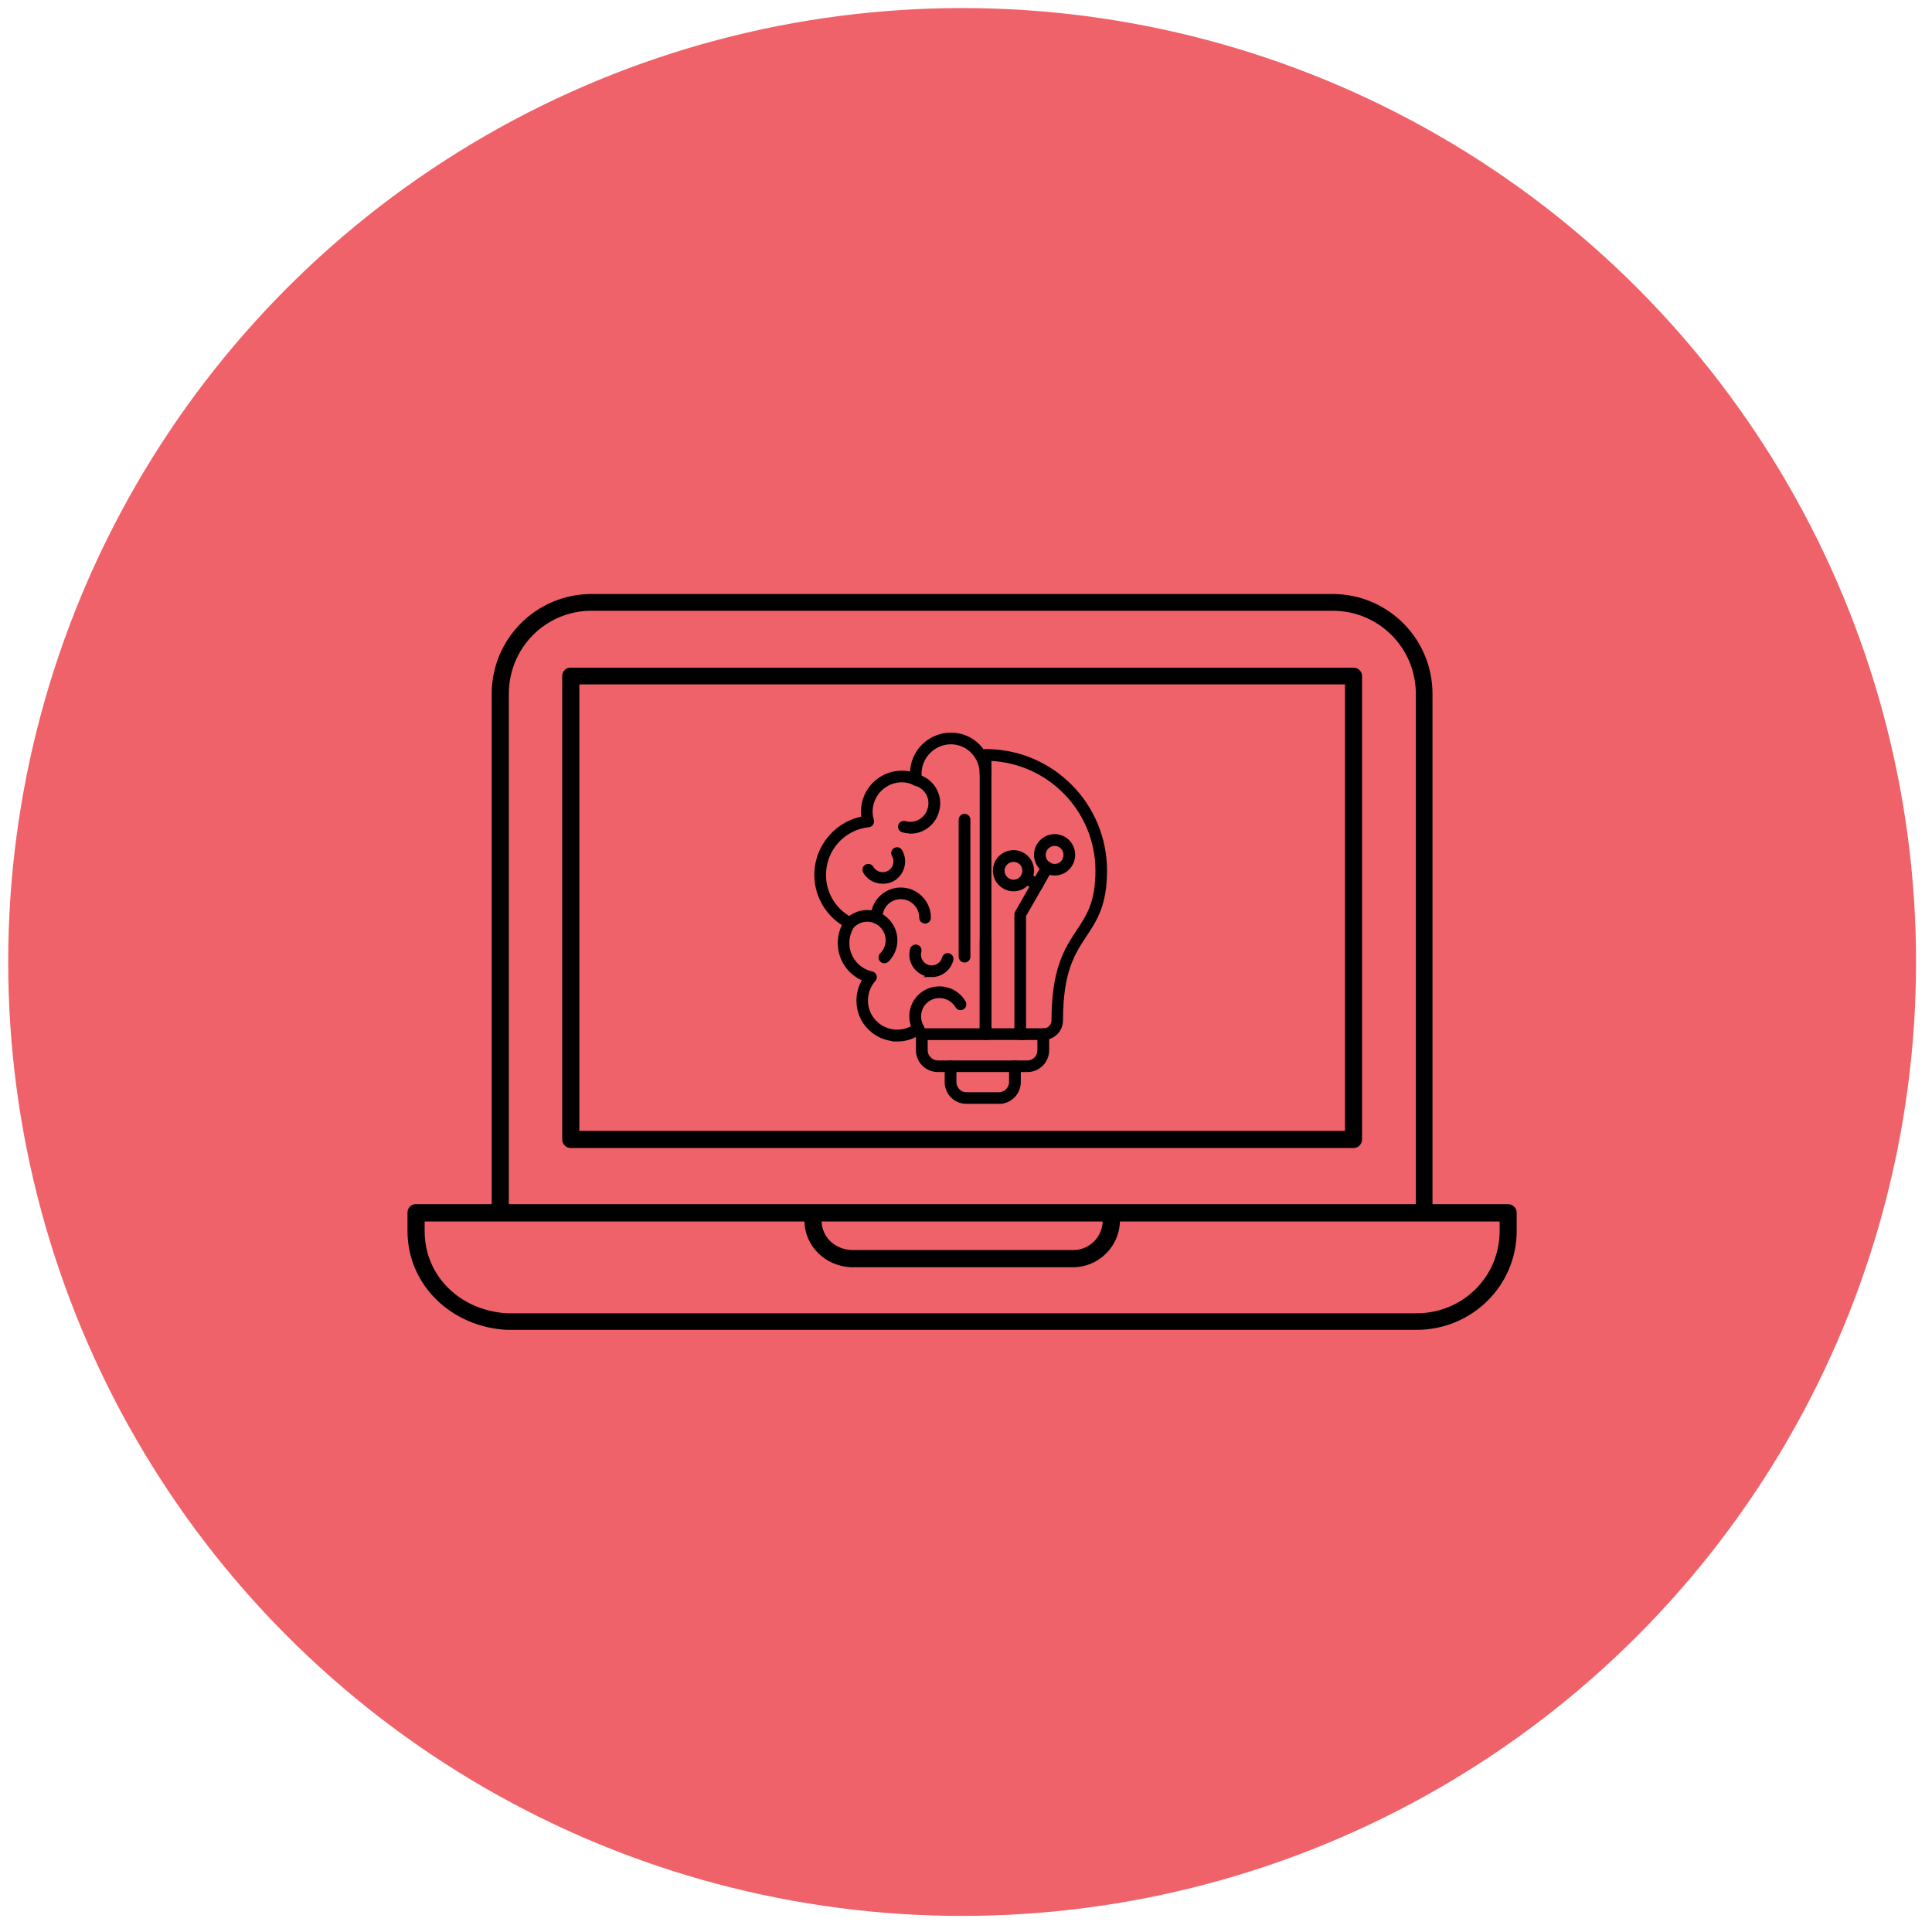 <?xml version="1.0" encoding="UTF-8"?><svg id="Layer_1" xmlns="http://www.w3.org/2000/svg" viewBox="0 0 240 240"><defs><style>.cls-1{fill-rule:evenodd;stroke:#000;stroke-miterlimit:10;stroke-width:.5px;}.cls-2{fill:#ef626a;}</style></defs><circle class="cls-2" cx="119.52" cy="119.5" r="118.5"/><path class="cls-1" d="M127.63,132.92h-11.14c-1.36,0-2.46-1.1-2.46-2.46v-1.99c0-.26.21-.48.48-.48s.48.21.48.48v1.99c0,.83.68,1.52,1.52,1.52h11.13c.82,0,1.48-.68,1.48-1.52v-1.99c0-.26.21-.48.48-.48s.48.21.48.48v1.99c0,1.36-1.09,2.46-2.43,2.46h0Z"/><path class="cls-1" d="M124.07,136.87h-4.04c-1.34,0-2.43-1.1-2.43-2.46v-1.96c0-.26.21-.48.48-.48s.48.21.48.48v1.96c0,.83.67,1.52,1.48,1.52h4.04c.83,0,1.52-.68,1.52-1.52v-1.96c0-.26.21-.48.48-.48s.48.21.48.48v1.96c0,1.36-1.1,2.47-2.47,2.47h0Z"/><path class="cls-1" d="M111.48,129.12c-1.29,0-2.51-.5-3.42-1.4-.92-.91-1.42-2.12-1.42-3.41,0-.95.27-1.87.78-2.65-.78-.3-1.48-.8-2.02-1.46-.7-.86-1.08-1.94-1.08-3.05,0-.8.2-1.59.59-2.32-.97-.58-1.79-1.38-2.4-2.34-.72-1.14-1.1-2.46-1.1-3.81,0-1.78.66-3.48,1.85-4.8,1.06-1.18,2.47-1.96,4.01-2.24-.05-.27-.07-.54-.07-.82,0-2.67,2.17-4.84,4.84-4.84.43,0,.85.06,1.25.18v-.06c0-2.67,2.17-4.84,4.84-4.84,1.29,0,2.49.5,3.39,1.42.89.91,1.39,2.13,1.39,3.42,0,.26-.21.48-.48.48s-.48-.21-.48-.48c0-2.14-1.72-3.89-3.83-3.89s-3.89,1.75-3.89,3.89c0,.22.02.42.05.65v.07c.03.17-.05.34-.19.44-.14.1-.33.11-.48.04-.47-.24-1.03-.37-1.57-.37-2.14,0-3.89,1.75-3.89,3.89,0,.37.05.74.16,1.08.04.14.02.28-.06.4-.08.12-.2.2-.35.21-3.16.33-5.54,2.99-5.54,6.18,0,2.35,1.31,4.48,3.42,5.54.12.06.21.17.24.3.04.13.01.27-.07.38-.45.68-.69,1.45-.69,2.23,0,1.82,1.28,3.41,3.04,3.78.17.04.3.15.35.32.05.16.02.34-.1.46-.64.72-.98,1.62-.98,2.6,0,2.13,1.75,3.86,3.89,3.86.82,0,1.63-.27,2.34-.77.12-.09.27-.11.42-.07.14.04.25.15.31.29.05.13.11.26.17.38h7.73c.26,0,.48.21.48.48s-.21.48-.48.48h-7.99c-.15,0-.3-.07-.39-.2-.06-.08-.12-.17-.17-.27-.75.43-1.57.65-2.41.65h0Z"/><path class="cls-1" d="M119.82,119.32c-.26,0-.48-.21-.48-.48v-17.01c0-.26.21-.48.48-.48s.48.21.48.48v17.01c0,.26-.21.48-.48.48h0Z"/><path class="cls-1" d="M113.08,103.28c-.31,0-.62-.04-.93-.13-.25-.07-.4-.33-.33-.58.07-.25.33-.4.58-.33.66.18,1.34.1,1.92-.24.58-.34,1-.89,1.17-1.55,0,0,0,0,0,0,.18-.66.1-1.34-.24-1.92-.34-.58-.89-1-1.55-1.17-.25-.07-.41-.32-.34-.58.07-.25.32-.41.58-.34.91.23,1.67.81,2.14,1.62.47.81.59,1.75.34,2.65-.23.91-.81,1.67-1.61,2.14-.53.31-1.13.46-1.72.46h0Z"/><path class="cls-1" d="M109.85,119.41c-.12,0-.24-.05-.33-.14-.18-.18-.18-.49,0-.67.48-.48.75-1.13.75-1.8s-.27-1.32-.75-1.8h0c-.47-.48-1.1-.75-1.77-.75h-.02c-.68,0-1.33.27-1.81.75-.18.18-.49.18-.67,0-.18-.18-.18-.49,0-.67.67-.67,1.56-1.04,2.51-1.03.93,0,1.8.37,2.44,1.03.66.67,1.03,1.54,1.03,2.47s-.37,1.81-1.03,2.47c-.1.09-.22.14-.34.14h0Z"/><path class="cls-1" d="M114.09,128.26c-.17,0-.33-.09-.41-.24-.47-.81-.59-1.76-.36-2.66.24-.9.82-1.66,1.63-2.12.81-.46,1.76-.58,2.66-.34.9.24,1.65.81,2.12,1.62.13.23.06.52-.17.65-.23.13-.52.06-.65-.17-.7-1.21-2.27-1.62-3.48-.93-1.21.69-1.62,2.25-.92,3.48.13.23.05.52-.18.65-.07.05-.15.07-.24.07h0Z"/><path class="cls-1" d="M129.65,128.94h-7.22c-.26,0-.48-.21-.48-.48v-34.68c0-.26.21-.48.48-.48,2,0,3.95.39,5.77,1.16,1.77.75,3.35,1.81,4.72,3.18,1.37,1.36,2.43,2.95,3.18,4.72.77,1.83,1.17,3.78,1.17,5.79,0,4.22-1.22,6.07-2.52,8.03-1.45,2.19-2.95,4.46-2.95,10.58,0,1.2-.97,2.17-2.16,2.17h0ZM122.91,127.99h6.74c.67,0,1.22-.55,1.22-1.22,0-2.86.32-5.18.99-7.1.59-1.71,1.37-2.87,2.11-4,1.27-1.92,2.36-3.57,2.36-7.51,0-7.5-5.98-13.64-13.42-13.89v33.72h0Z"/><path class="cls-1" d="M126.74,128.94c-.26,0-.48-.21-.48-.48v-14.85c0-.08.02-.16.06-.24l3.35-5.85c.13-.23.42-.31.65-.18.23.13.31.42.18.65l-3.29,5.74v14.72c0,.26-.21.48-.48.48h0Z"/><path class="cls-1" d="M122.44,128.94c-.26,0-.48-.21-.48-.48v-11.52c0-.26.21-.48.48-.48s.48.21.48.48v11.52c0,.26-.21.48-.48.48Z"/><path class="cls-1" d="M128.88,110.38c-.08,0-.16-.02-.24-.06l-1.39-.8c-.23-.13-.31-.42-.18-.65.13-.23.42-.31.65-.18l1.39.8c.23.13.31.42.18.65-.09.15-.25.24-.41.24h0Z"/><path class="cls-1" d="M125.91,110.47c-1.28,0-2.32-1.04-2.32-2.32s1.04-2.29,2.32-2.29c.62,0,1.19.24,1.62.67.43.43.67,1,.67,1.62,0,1.28-1.02,2.32-2.29,2.32h0ZM125.91,106.82c-.75,0-1.37.6-1.37,1.34s.61,1.37,1.37,1.37,1.34-.61,1.34-1.37-.59-1.34-1.34-1.34Z"/><path class="cls-1" d="M131.02,108.51c-1.28,0-2.32-1.04-2.32-2.32s1.04-2.32,2.32-2.32,2.29,1.04,2.29,2.32-1.02,2.32-2.29,2.32ZM131.02,104.83c-.75,0-1.37.61-1.37,1.37s.61,1.37,1.37,1.37,1.34-.61,1.34-1.37-.6-1.37-1.34-1.37Z"/><path class="cls-1" d="M114.92,114.48c-.26,0-.48-.21-.48-.48,0-1.41-1.14-2.55-2.55-2.55s-2.52,1.14-2.52,2.55c0,.26-.21.48-.48.48s-.48-.21-.48-.48c0-1.93,1.56-3.5,3.48-3.5.95,0,1.83.37,2.48,1.03.66.66,1.02,1.54,1.02,2.47,0,.26-.21.48-.48.48Z"/><path class="cls-1" d="M109.65,109.53c-.22,0-.44-.03-.65-.08-.66-.17-1.21-.59-1.55-1.17-.13-.23-.05-.52.18-.65.23-.13.52-.05.65.18.43.75,1.41,1.01,2.17.57.75-.43,1.01-1.41.57-2.17-.13-.23-.05-.52.18-.65.23-.13.52-.05.65.18.33.58.43,1.27.25,1.92-.17.66-.59,1.21-1.17,1.55-.39.22-.82.33-1.27.33h0Z"/><path class="cls-1" d="M115.76,121.12c-.22,0-.45-.03-.67-.09-.65-.18-1.2-.6-1.54-1.18-.34-.59-.43-1.27-.25-1.92.07-.25.33-.4.58-.33.25.07.4.33.33.58-.11.41-.05.83.16,1.2.21.37.55.63.96.74.41.11.83.05,1.2-.16.37-.21.63-.55.74-.96.07-.25.33-.4.58-.33.25.07.4.33.33.58-.18.65-.6,1.2-1.18,1.54-.39.23-.82.34-1.26.34h0Z"/><path d="M73.48,73.79c-6.85,0-12.4,5.56-12.4,12.4v63.4h-9.42c-.06,0-.13,0-.19,0-.5.1-.85.54-.85,1.04v2.27c0,6.84,5.58,11.96,12.35,12.3.02,0,.03,0,.05,0h112.95c6.85,0,12.44-5.46,12.44-12.3v-2.27c-.01-.57-.47-1.03-1.04-1.04h-9.42v-63.4c0-6.84-5.54-12.4-12.4-12.4h-92.08ZM73.48,75.87h92.08c5.72,0,10.32,4.62,10.32,10.32v63.4H63.21v-63.4c0-5.69,4.55-10.32,10.27-10.32h0ZM70.69,82.94c-.5.1-.85.54-.85,1.04v57.54c-.02.59.45,1.07,1.03,1.09,0,0,0,0,0,0h97.24c.59.02,1.07-.45,1.09-1.03,0-.02,0-.04,0-.06v-57.54c-.01-.59-.49-1.05-1.08-1.04,0,0,0,0,0,0h-97.24c-.06,0-.13,0-.19,0ZM71.97,85.02h95.11v55.46h-95.11s0-55.46,0-55.46ZM52.76,151.74h47.17c.08,3.13,2.64,5.52,5.73,5.68.02,0,.03,0,.05,0h27.59c3.15,0,5.74-2.54,5.82-5.68h47.17v1.18c0,5.69-4.59,10.22-10.32,10.22H63.07s-.03,0-.05,0c-5.76-.31-10.27-4.54-10.27-10.22v-1.18h0ZM102.06,151.74h34.92c-.08,1.98-1.67,3.55-3.69,3.55h-27.49c-2.08-.1-3.66-1.57-3.74-3.55h0Z"/></svg>